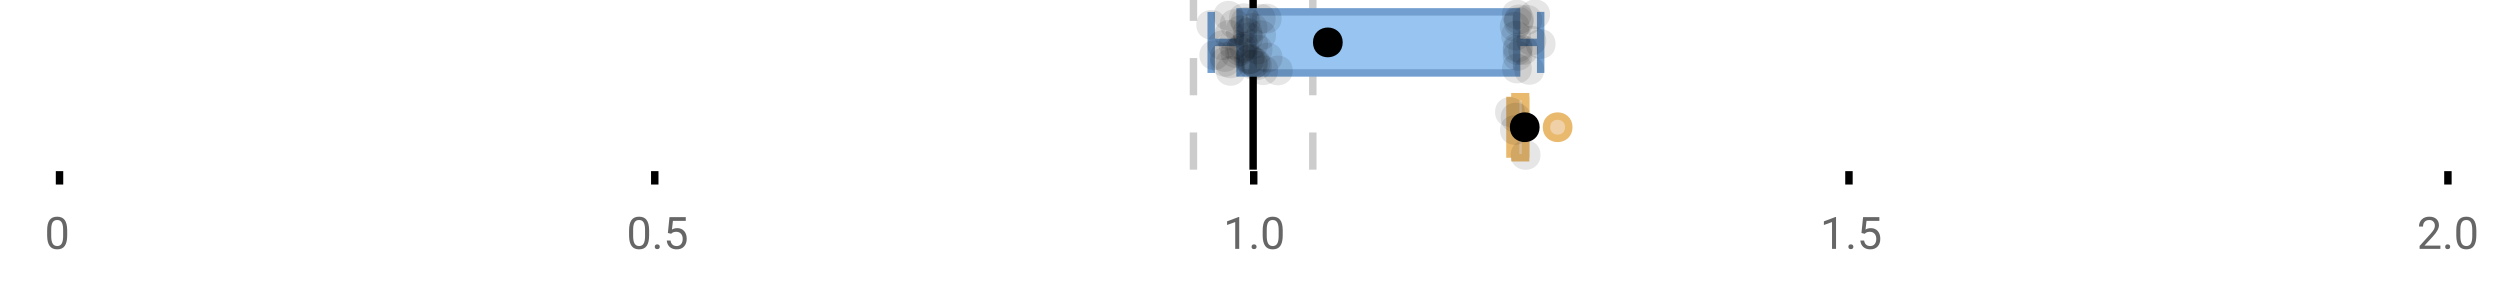 <?xml version="1.0" encoding="UTF-8"?>
<svg xmlns="http://www.w3.org/2000/svg" xmlns:xlink="http://www.w3.org/1999/xlink" width="672pt" height="76pt" viewBox="0 0 672 76" version="1.1">
<defs>
<clipPath id="clip1">
  <path d="M 335 0 L 338 0 L 338 45.602 L 335 45.602 Z M 335 0 "/>
</clipPath>
<clipPath id="clip2">
  <path d="M 319 0 L 322 0 L 322 45.602 L 319 45.602 Z M 319 0 "/>
</clipPath>
<clipPath id="clip3">
  <path d="M 351 0 L 354 0 L 354 45.602 L 351 45.602 Z M 351 0 "/>
</clipPath>
<clipPath id="clip4">
  <path d="M 387 2 L 450 2 L 450 45.602 L 387 45.602 Z M 387 2 "/>
</clipPath>
<clipPath id="clip5">
  <path d="M 378 2 L 442 2 L 442 45.602 L 378 45.602 Z M 378 2 "/>
</clipPath>
<clipPath id="clip6">
  <path d="M 406 37 L 415 37 L 415 45.602 L 406 45.602 Z M 406 37 "/>
</clipPath>
</defs>
<g id="surface328532">
<rect x="0" y="0" width="672" height="76" style="fill:rgb(100%,100%,100%);fill-opacity:1;stroke:none;"/>
<path style="fill:none;stroke-width:1;stroke-linecap:butt;stroke-linejoin:miter;stroke:rgb(0%,0%,0%);stroke-opacity:1;stroke-miterlimit:10;" d="M 8 23 L 8 24.801 " transform="matrix(2,0,0,2,0,0)"/>
<path style="fill:none;stroke-width:1;stroke-linecap:butt;stroke-linejoin:miter;stroke:rgb(0%,0%,0%);stroke-opacity:1;stroke-miterlimit:10;" d="M 88 23 L 88 24.801 " transform="matrix(2,0,0,2,0,0)"/>
<path style="fill:none;stroke-width:1;stroke-linecap:butt;stroke-linejoin:miter;stroke:rgb(0%,0%,0%);stroke-opacity:1;stroke-miterlimit:10;" d="M 168.5 23 L 168.5 24.801 " transform="matrix(2,0,0,2,0,0)"/>
<path style="fill:none;stroke-width:1;stroke-linecap:butt;stroke-linejoin:miter;stroke:rgb(0%,0%,0%);stroke-opacity:1;stroke-miterlimit:10;" d="M 248.5 23 L 248.5 24.801 " transform="matrix(2,0,0,2,0,0)"/>
<path style="fill:none;stroke-width:1;stroke-linecap:butt;stroke-linejoin:miter;stroke:rgb(0%,0%,0%);stroke-opacity:1;stroke-miterlimit:10;" d="M 329 23 L 329 24.801 " transform="matrix(2,0,0,2,0,0)"/>
<path style=" stroke:none;fill-rule:nonzero;fill:rgb(40%,40%,40%);fill-opacity:1;" d="M 18.062 63.262 C 18.062 64.535 17.844 65.48 17.406 66.105 C 16.977 66.723 16.301 67.027 15.375 67.027 C 14.469 67.027 13.797 66.727 13.359 66.121 C 12.922 65.52 12.691 64.613 12.672 63.402 L 12.672 61.965 C 12.672 60.707 12.883 59.773 13.312 59.168 C 13.75 58.555 14.43 58.246 15.359 58.246 C 16.273 58.246 16.953 58.543 17.391 59.137 C 17.828 59.723 18.051 60.629 18.062 61.855 Z M 16.969 61.777 C 16.969 60.863 16.836 60.195 16.578 59.777 C 16.328 59.352 15.922 59.137 15.359 59.137 C 14.805 59.137 14.398 59.352 14.141 59.777 C 13.891 60.195 13.766 60.836 13.766 61.699 L 13.766 63.434 C 13.766 64.352 13.895 65.035 14.156 65.48 C 14.426 65.918 14.832 66.137 15.375 66.137 C 15.906 66.137 16.301 65.93 16.562 65.512 C 16.82 65.098 16.957 64.445 16.969 63.559 Z M 12 55.77 "/>
<path style=" stroke:none;fill-rule:nonzero;fill:rgb(40%,40%,40%);fill-opacity:1;" d="M 174.484 63.262 C 174.484 64.535 174.266 65.48 173.828 66.105 C 173.398 66.723 172.723 67.027 171.797 67.027 C 170.891 67.027 170.219 66.727 169.781 66.121 C 169.344 65.52 169.113 64.613 169.094 63.402 L 169.094 61.965 C 169.094 60.707 169.305 59.773 169.734 59.168 C 170.172 58.555 170.852 58.246 171.781 58.246 C 172.695 58.246 173.375 58.543 173.812 59.137 C 174.25 59.723 174.473 60.629 174.484 61.855 Z M 173.391 61.777 C 173.391 60.863 173.258 60.195 173 59.777 C 172.75 59.352 172.344 59.137 171.781 59.137 C 171.227 59.137 170.82 59.352 170.562 59.777 C 170.312 60.195 170.188 60.836 170.188 61.699 L 170.188 63.434 C 170.188 64.352 170.316 65.035 170.578 65.48 C 170.848 65.918 171.254 66.137 171.797 66.137 C 172.328 66.137 172.723 65.93 172.984 65.512 C 173.242 65.098 173.379 64.445 173.391 63.559 Z M 176.004 66.34 C 176.004 66.152 176.055 65.996 176.16 65.871 C 176.273 65.746 176.441 65.684 176.66 65.684 C 176.887 65.684 177.059 65.746 177.176 65.871 C 177.289 65.996 177.348 66.152 177.348 66.34 C 177.348 66.52 177.289 66.668 177.176 66.793 C 177.059 66.906 176.887 66.965 176.66 66.965 C 176.441 66.965 176.273 66.906 176.16 66.793 C 176.055 66.668 176.004 66.52 176.004 66.34 Z M 179.523 62.621 L 179.961 58.371 L 184.336 58.371 L 184.336 59.371 L 180.883 59.371 L 180.617 61.699 C 181.043 61.449 181.523 61.324 182.055 61.324 C 182.824 61.324 183.438 61.586 183.898 62.105 C 184.355 62.617 184.586 63.309 184.586 64.184 C 184.586 65.059 184.344 65.754 183.867 66.262 C 183.398 66.773 182.734 67.027 181.883 67.027 C 181.133 67.027 180.516 66.82 180.039 66.402 C 179.559 65.977 179.289 65.395 179.227 64.652 L 180.242 64.652 C 180.312 65.145 180.492 65.512 180.773 65.762 C 181.055 66.012 181.422 66.137 181.883 66.137 C 182.383 66.137 182.777 65.965 183.07 65.621 C 183.359 65.277 183.508 64.805 183.508 64.199 C 183.508 63.629 183.352 63.168 183.039 62.824 C 182.727 62.48 182.309 62.309 181.789 62.309 C 181.32 62.309 180.949 62.41 180.68 62.605 L 180.398 62.84 Z M 168.422 55.77 "/>
<path style=" stroke:none;fill-rule:nonzero;fill:rgb(40%,40%,40%);fill-opacity:1;" d="M 333.105 66.902 L 332.027 66.902 L 332.027 59.684 L 329.84 60.48 L 329.84 59.496 L 332.949 58.324 L 333.105 58.324 Z M 336.422 66.34 C 336.422 66.152 336.473 65.996 336.578 65.871 C 336.691 65.746 336.859 65.684 337.078 65.684 C 337.305 65.684 337.477 65.746 337.594 65.871 C 337.707 65.996 337.766 66.152 337.766 66.34 C 337.766 66.52 337.707 66.668 337.594 66.793 C 337.477 66.906 337.305 66.965 337.078 66.965 C 336.859 66.965 336.691 66.906 336.578 66.793 C 336.473 66.668 336.422 66.52 336.422 66.34 Z M 344.797 63.262 C 344.797 64.535 344.578 65.48 344.141 66.105 C 343.711 66.723 343.035 67.027 342.109 67.027 C 341.203 67.027 340.531 66.727 340.094 66.121 C 339.656 65.52 339.426 64.613 339.406 63.402 L 339.406 61.965 C 339.406 60.707 339.617 59.773 340.047 59.168 C 340.484 58.555 341.164 58.246 342.094 58.246 C 343.008 58.246 343.688 58.543 344.125 59.137 C 344.562 59.723 344.785 60.629 344.797 61.855 Z M 343.703 61.777 C 343.703 60.863 343.57 60.195 343.312 59.777 C 343.062 59.352 342.656 59.137 342.094 59.137 C 341.539 59.137 341.133 59.352 340.875 59.777 C 340.625 60.195 340.5 60.836 340.5 61.699 L 340.5 63.434 C 340.5 64.352 340.629 65.035 340.891 65.48 C 341.16 65.918 341.566 66.137 342.109 66.137 C 342.641 66.137 343.035 65.93 343.297 65.512 C 343.555 65.098 343.691 64.445 343.703 63.559 Z M 328.84 55.77 "/>
<path style=" stroke:none;fill-rule:nonzero;fill:rgb(40%,40%,40%);fill-opacity:1;" d="M 493.527 66.902 L 492.449 66.902 L 492.449 59.684 L 490.262 60.48 L 490.262 59.496 L 493.371 58.324 L 493.527 58.324 Z M 496.844 66.34 C 496.844 66.152 496.895 65.996 497 65.871 C 497.113 65.746 497.281 65.684 497.5 65.684 C 497.727 65.684 497.898 65.746 498.016 65.871 C 498.129 65.996 498.188 66.152 498.188 66.34 C 498.188 66.52 498.129 66.668 498.016 66.793 C 497.898 66.906 497.727 66.965 497.5 66.965 C 497.281 66.965 497.113 66.906 497 66.793 C 496.895 66.668 496.844 66.52 496.844 66.34 Z M 500.359 62.621 L 500.797 58.371 L 505.172 58.371 L 505.172 59.371 L 501.719 59.371 L 501.453 61.699 C 501.879 61.449 502.359 61.324 502.891 61.324 C 503.66 61.324 504.273 61.586 504.734 62.105 C 505.191 62.617 505.422 63.309 505.422 64.184 C 505.422 65.059 505.18 65.754 504.703 66.262 C 504.234 66.773 503.57 67.027 502.719 67.027 C 501.969 67.027 501.352 66.82 500.875 66.402 C 500.395 65.977 500.125 65.395 500.062 64.652 L 501.078 64.652 C 501.148 65.145 501.328 65.512 501.609 65.762 C 501.891 66.012 502.258 66.137 502.719 66.137 C 503.219 66.137 503.613 65.965 503.906 65.621 C 504.195 65.277 504.344 64.805 504.344 64.199 C 504.344 63.629 504.188 63.168 503.875 62.824 C 503.562 62.48 503.145 62.309 502.625 62.309 C 502.156 62.309 501.785 62.41 501.516 62.605 L 501.234 62.84 Z M 489.262 55.77 "/>
<path style=" stroke:none;fill-rule:nonzero;fill:rgb(40%,40%,40%);fill-opacity:1;" d="M 655.98 66.902 L 650.387 66.902 L 650.387 66.121 L 653.34 62.84 C 653.777 62.34 654.078 61.941 654.246 61.637 C 654.41 61.324 654.496 61.004 654.496 60.668 C 654.496 60.223 654.359 59.855 654.09 59.574 C 653.828 59.285 653.469 59.137 653.012 59.137 C 652.48 59.137 652.062 59.293 651.762 59.605 C 651.457 59.91 651.309 60.336 651.309 60.887 L 650.23 60.887 C 650.23 60.098 650.48 59.461 650.98 58.98 C 651.488 58.492 652.168 58.246 653.012 58.246 C 653.812 58.246 654.441 58.457 654.902 58.871 C 655.359 59.289 655.59 59.848 655.59 60.543 C 655.59 61.379 655.051 62.379 653.98 63.543 L 651.699 66.012 L 655.98 66.012 Z M 657.266 66.34 C 657.266 66.152 657.316 65.996 657.422 65.871 C 657.535 65.746 657.703 65.684 657.922 65.684 C 658.148 65.684 658.32 65.746 658.438 65.871 C 658.551 65.996 658.609 66.152 658.609 66.34 C 658.609 66.52 658.551 66.668 658.438 66.793 C 658.32 66.906 658.148 66.965 657.922 66.965 C 657.703 66.965 657.535 66.906 657.422 66.793 C 657.316 66.668 657.266 66.52 657.266 66.34 Z M 665.641 63.262 C 665.641 64.535 665.422 65.48 664.984 66.105 C 664.555 66.723 663.879 67.027 662.953 67.027 C 662.047 67.027 661.375 66.727 660.938 66.121 C 660.5 65.52 660.27 64.613 660.25 63.402 L 660.25 61.965 C 660.25 60.707 660.461 59.773 660.891 59.168 C 661.328 58.555 662.008 58.246 662.938 58.246 C 663.852 58.246 664.531 58.543 664.969 59.137 C 665.406 59.723 665.629 60.629 665.641 61.855 Z M 664.547 61.777 C 664.547 60.863 664.414 60.195 664.156 59.777 C 663.906 59.352 663.5 59.137 662.938 59.137 C 662.383 59.137 661.977 59.352 661.719 59.777 C 661.469 60.195 661.344 60.836 661.344 61.699 L 661.344 63.434 C 661.344 64.352 661.473 65.035 661.734 65.48 C 662.004 65.918 662.41 66.137 662.953 66.137 C 663.484 66.137 663.879 65.93 664.141 65.512 C 664.398 65.098 664.535 64.445 664.547 63.559 Z M 649.684 55.77 "/>
<g clip-path="url(#clip1)" clip-rule="nonzero">
<path style="fill:none;stroke-width:1;stroke-linecap:butt;stroke-linejoin:miter;stroke:rgb(0%,0%,0%);stroke-opacity:1;stroke-miterlimit:10;" d="M -0.001 -0.001 L 22.8 -0.001 " transform="matrix(0,-2,2,0,336.841,45.6)"/>
</g>
<g clip-path="url(#clip2)" clip-rule="nonzero">
<path style="fill:none;stroke-width:1;stroke-linecap:butt;stroke-linejoin:miter;stroke:rgb(80%,80%,80%);stroke-opacity:1;stroke-dasharray:5,5;stroke-miterlimit:10;" d="M -0.001 0.001 L 22.8 0.001 " transform="matrix(0,-2,2,0,320.799,45.6)"/>
</g>
<g clip-path="url(#clip3)" clip-rule="nonzero">
<path style="fill:none;stroke-width:1;stroke-linecap:butt;stroke-linejoin:miter;stroke:rgb(80%,80%,80%);stroke-opacity:1;stroke-dasharray:5,5;stroke-miterlimit:10;" d="M -0.001 -0 L 22.8 -0 " transform="matrix(0,-2,2,0,352.883,45.6)"/>
</g>
<path style=" stroke:none;fill-rule:nonzero;fill:rgb(59.216%,76.863%,94.118%);fill-opacity:1;" d="M 333.328 3.191 L 407.668 3.191 L 407.668 19.605 L 333.328 19.605 Z M 333.328 3.191 "/>
<path style="fill:none;stroke-width:1;stroke-linecap:butt;stroke-linejoin:miter;stroke:rgb(44.706%,62.353%,81.176%);stroke-opacity:1;stroke-miterlimit:10;" d="M 168.42 1.596 L 168.42 9.805 Z M 168.42 1.596 " transform="matrix(2,0,0,2,0,0)"/>
<path style="fill:none;stroke-width:1;stroke-linecap:butt;stroke-linejoin:miter;stroke:rgb(44.706%,62.353%,81.176%);stroke-opacity:1;stroke-miterlimit:10;" d="M 166.664 1.596 L 203.834 1.596 L 203.834 9.803 L 166.664 9.803 Z M 166.664 1.596 " transform="matrix(2,0,0,2,0,0)"/>
<path style="fill:none;stroke-width:1;stroke-linecap:butt;stroke-linejoin:miter;stroke:rgb(44.706%,62.353%,81.176%);stroke-opacity:1;stroke-miterlimit:10;" d="M 162.785 1.596 L 162.785 9.805 M 162.785 5.699 L 166.664 5.699 M 207.066 1.596 L 207.066 9.805 M 207.066 5.699 L 203.834 5.699 Z M 207.066 5.699 " transform="matrix(2,0,0,2,0,0)"/>
<path style="fill-rule:nonzero;fill:rgb(0%,0%,0%);fill-opacity:1;stroke-width:1;stroke-linecap:butt;stroke-linejoin:miter;stroke:rgb(0%,0%,0%);stroke-opacity:1;stroke-miterlimit:10;" d="M 179.961 5.699 C 179.961 7.699 176.961 7.699 176.961 5.699 C 176.961 3.699 179.961 3.699 179.961 5.699 Z M 179.961 5.699 " transform="matrix(2,0,0,2,0,0)"/>
<path style=" stroke:none;fill-rule:nonzero;fill:rgb(0%,0%,0%);fill-opacity:0.098;" d="M 329.57 6.66 C 329.57 11.996 321.57 11.996 321.57 6.66 C 321.57 1.328 329.57 1.328 329.57 6.66 Z M 329.57 6.66 "/>
<path style=" stroke:none;fill-rule:nonzero;fill:rgb(0%,0%,0%);fill-opacity:0.098;" d="M 330.398 14.836 C 330.398 20.172 322.398 20.172 322.398 14.836 C 322.398 9.504 330.398 9.504 330.398 14.836 Z M 330.398 14.836 "/>
<path style=" stroke:none;fill-rule:nonzero;fill:rgb(0%,0%,0%);fill-opacity:0.098;" d="M 332.578 12.168 C 332.578 17.5 324.578 17.5 324.578 12.168 C 324.578 6.836 332.578 6.836 332.578 12.168 Z M 332.578 12.168 "/>
<path style=" stroke:none;fill-rule:nonzero;fill:rgb(0%,0%,0%);fill-opacity:0.098;" d="M 333.223 15.32 C 333.223 20.652 325.223 20.652 325.223 15.32 C 325.223 9.988 333.223 9.988 333.223 15.32 Z M 333.223 15.32 "/>
<path style=" stroke:none;fill-rule:nonzero;fill:rgb(0%,0%,0%);fill-opacity:0.098;" d="M 333.289 16.645 C 333.289 21.977 325.289 21.977 325.289 16.645 C 325.289 11.312 333.289 11.312 333.289 16.645 Z M 333.289 16.645 "/>
<path style=" stroke:none;fill-rule:nonzero;fill:rgb(0%,0%,0%);fill-opacity:0.098;" d="M 334.207 4.234 C 334.207 9.566 326.207 9.566 326.207 4.234 C 326.207 -1.102 334.207 -1.102 334.207 4.234 Z M 334.207 4.234 "/>
<path style=" stroke:none;fill-rule:nonzero;fill:rgb(0%,0%,0%);fill-opacity:0.098;" d="M 334.422 9.348 C 334.422 14.684 326.422 14.684 326.422 9.348 C 326.422 4.016 334.422 4.016 334.422 9.348 Z M 334.422 9.348 "/>
<path style=" stroke:none;fill-rule:nonzero;fill:rgb(0%,0%,0%);fill-opacity:0.098;" d="M 334.742 17.043 C 334.742 22.379 326.742 22.379 326.742 17.043 C 326.742 11.711 334.742 11.711 334.742 17.043 Z M 334.742 17.043 "/>
<path style=" stroke:none;fill-rule:nonzero;fill:rgb(0%,0%,0%);fill-opacity:0.098;" d="M 334.793 19.062 C 334.793 24.395 326.793 24.395 326.793 19.062 C 326.793 13.727 334.793 13.727 334.793 19.062 Z M 334.793 19.062 "/>
<path style=" stroke:none;fill-rule:nonzero;fill:rgb(0%,0%,0%);fill-opacity:0.098;" d="M 335.574 12.004 C 335.574 17.336 327.574 17.336 327.574 12.004 C 327.574 6.672 335.574 6.672 335.574 12.004 Z M 335.574 12.004 "/>
<path style=" stroke:none;fill-rule:nonzero;fill:rgb(0%,0%,0%);fill-opacity:0.098;" d="M 335.887 6.465 C 335.887 11.797 327.887 11.797 327.887 6.465 C 327.887 1.129 335.887 1.129 335.887 6.465 Z M 335.887 6.465 "/>
<path style=" stroke:none;fill-rule:nonzero;fill:rgb(0%,0%,0%);fill-opacity:0.098;" d="M 336.082 14.242 C 336.082 19.578 328.082 19.578 328.082 14.242 C 328.082 8.91 336.082 8.91 336.082 14.242 Z M 336.082 14.242 "/>
<path style=" stroke:none;fill-rule:nonzero;fill:rgb(0%,0%,0%);fill-opacity:0.098;" d="M 337.293 13.711 C 337.293 19.043 329.293 19.043 329.293 13.711 C 329.293 8.375 337.293 8.375 337.293 13.711 Z M 337.293 13.711 "/>
<path style=" stroke:none;fill-rule:nonzero;fill:rgb(0%,0%,0%);fill-opacity:0.098;" d="M 337.438 8.156 C 337.438 13.488 329.438 13.488 329.438 8.156 C 329.438 2.824 337.438 2.824 337.438 8.156 Z M 337.438 8.156 "/>
<path style=" stroke:none;fill-rule:nonzero;fill:rgb(0%,0%,0%);fill-opacity:0.098;" d="M 337.73 13.035 C 337.73 18.367 329.73 18.367 329.73 13.035 C 329.73 7.703 337.73 7.703 337.73 13.035 Z M 337.73 13.035 "/>
<path style=" stroke:none;fill-rule:nonzero;fill:rgb(0%,0%,0%);fill-opacity:0.098;" d="M 338.348 4.891 C 338.348 10.223 330.348 10.223 330.348 4.891 C 330.348 -0.445 338.348 -0.445 338.348 4.891 Z M 338.348 4.891 "/>
<path style=" stroke:none;fill-rule:nonzero;fill:rgb(0%,0%,0%);fill-opacity:0.098;" d="M 338.395 12.547 C 338.395 17.879 330.395 17.879 330.395 12.547 C 330.395 7.215 338.395 7.215 338.395 12.547 Z M 338.395 12.547 "/>
<path style=" stroke:none;fill-rule:nonzero;fill:rgb(0%,0%,0%);fill-opacity:0.098;" d="M 338.816 5.859 C 338.816 11.195 330.816 11.195 330.816 5.859 C 330.816 0.527 338.816 0.527 338.816 5.859 Z M 338.816 5.859 "/>
<path style=" stroke:none;fill-rule:nonzero;fill:rgb(0%,0%,0%);fill-opacity:0.098;" d="M 339.344 8.797 C 339.344 14.133 331.344 14.133 331.344 8.797 C 331.344 3.465 339.344 3.465 339.344 8.797 Z M 339.344 8.797 "/>
<path style=" stroke:none;fill-rule:nonzero;fill:rgb(0%,0%,0%);fill-opacity:0.098;" d="M 339.508 10.059 C 339.508 15.391 331.508 15.391 331.508 10.059 C 331.508 4.727 339.508 4.727 339.508 10.059 Z M 339.508 10.059 "/>
<path style=" stroke:none;fill-rule:nonzero;fill:rgb(0%,0%,0%);fill-opacity:0.098;" d="M 339.723 15.977 C 339.723 21.309 331.723 21.309 331.723 15.977 C 331.723 10.645 339.723 10.645 339.723 15.977 Z M 339.723 15.977 "/>
<path style=" stroke:none;fill-rule:nonzero;fill:rgb(0%,0%,0%);fill-opacity:0.098;" d="M 340.035 15.859 C 340.035 21.195 332.035 21.195 332.035 15.859 C 332.035 10.527 340.035 10.527 340.035 15.859 Z M 340.035 15.859 "/>
<path style=" stroke:none;fill-rule:nonzero;fill:rgb(0%,0%,0%);fill-opacity:0.098;" d="M 340.691 7.535 C 340.691 12.867 332.691 12.867 332.691 7.535 C 332.691 2.199 340.691 2.199 340.691 7.535 Z M 340.691 7.535 "/>
<path style=" stroke:none;fill-rule:nonzero;fill:rgb(0%,0%,0%);fill-opacity:0.098;" d="M 340.75 17.391 C 340.75 22.723 332.75 22.723 332.75 17.391 C 332.75 12.059 340.75 12.059 340.75 17.391 Z M 340.75 17.391 "/>
<path style=" stroke:none;fill-rule:nonzero;fill:rgb(0%,0%,0%);fill-opacity:0.098;" d="M 340.816 16.504 C 340.816 21.836 332.816 21.836 332.816 16.504 C 332.816 11.168 340.816 11.168 340.816 16.504 Z M 340.816 16.504 "/>
<path style=" stroke:none;fill-rule:nonzero;fill:rgb(0%,0%,0%);fill-opacity:0.098;" d="M 340.867 11.809 C 340.867 17.145 332.867 17.145 332.867 11.809 C 332.867 6.477 340.867 6.477 340.867 11.809 Z M 340.867 11.809 "/>
<path style=" stroke:none;fill-rule:nonzero;fill:rgb(0%,0%,0%);fill-opacity:0.098;" d="M 341.453 16.941 C 341.453 22.277 333.453 22.277 333.453 16.941 C 333.453 11.609 341.453 11.609 341.453 16.941 Z M 341.453 16.941 "/>
<path style=" stroke:none;fill-rule:nonzero;fill:rgb(0%,0%,0%);fill-opacity:0.098;" d="M 341.871 17.562 C 341.871 22.895 333.871 22.895 333.871 17.562 C 333.871 12.227 341.871 12.227 341.871 17.562 Z M 341.871 17.562 "/>
<path style=" stroke:none;fill-rule:nonzero;fill:rgb(0%,0%,0%);fill-opacity:0.098;" d="M 342.059 13.312 C 342.059 18.645 334.059 18.645 334.059 13.312 C 334.059 7.98 342.059 7.98 342.059 13.312 Z M 342.059 13.312 "/>
<path style=" stroke:none;fill-rule:nonzero;fill:rgb(0%,0%,0%);fill-opacity:0.098;" d="M 342.879 5.055 C 342.879 10.391 334.879 10.391 334.879 5.055 C 334.879 -0.277 342.879 -0.277 342.879 5.055 Z M 342.879 5.055 "/>
<path style=" stroke:none;fill-rule:nonzero;fill:rgb(0%,0%,0%);fill-opacity:0.098;" d="M 342.996 9.461 C 342.996 14.797 334.996 14.797 334.996 9.461 C 334.996 4.129 342.996 4.129 342.996 9.461 Z M 342.996 9.461 "/>
<path style=" stroke:none;fill-rule:nonzero;fill:rgb(0%,0%,0%);fill-opacity:0.098;" d="M 343.57 18.879 C 343.57 24.215 335.57 24.215 335.57 18.879 C 335.57 13.547 343.57 13.547 343.57 18.879 Z M 343.57 18.879 "/>
<path style=" stroke:none;fill-rule:nonzero;fill:rgb(0%,0%,0%);fill-opacity:0.098;" d="M 344.496 4.988 C 344.496 10.32 336.496 10.32 336.496 4.988 C 336.496 -0.344 344.496 -0.344 344.496 4.988 Z M 344.496 4.988 "/>
<path style=" stroke:none;fill-rule:nonzero;fill:rgb(0%,0%,0%);fill-opacity:0.098;" d="M 344.723 15.461 C 344.723 20.797 336.723 20.797 336.723 15.461 C 336.723 10.129 344.723 10.129 344.723 15.461 Z M 344.723 15.461 "/>
<path style=" stroke:none;fill-rule:nonzero;fill:rgb(0%,0%,0%);fill-opacity:0.098;" d="M 347.484 18.938 C 347.484 24.273 339.484 24.273 339.484 18.938 C 339.484 13.605 347.484 13.605 347.484 18.938 Z M 347.484 18.938 "/>
<path style=" stroke:none;fill-rule:nonzero;fill:rgb(0%,0%,0%);fill-opacity:0.098;" d="M 411.152 7.16 C 411.152 12.496 403.152 12.496 403.152 7.16 C 403.152 1.828 411.152 1.828 411.152 7.16 Z M 411.152 7.16 "/>
<path style=" stroke:none;fill-rule:nonzero;fill:rgb(0%,0%,0%);fill-opacity:0.098;" d="M 411.516 9.566 C 411.516 14.898 403.516 14.898 403.516 9.566 C 403.516 4.234 411.516 4.234 411.516 9.566 Z M 411.516 9.566 "/>
<path style=" stroke:none;fill-rule:nonzero;fill:rgb(0%,0%,0%);fill-opacity:0.098;" d="M 411.719 3.91 C 411.719 9.246 403.719 9.246 403.719 3.91 C 403.719 -1.422 411.719 -1.422 411.719 3.91 Z M 411.719 3.91 "/>
<path style=" stroke:none;fill-rule:nonzero;fill:rgb(0%,0%,0%);fill-opacity:0.098;" d="M 411.75 18.418 C 411.75 23.75 403.75 23.75 403.75 18.418 C 403.75 13.086 411.75 13.086 411.75 18.418 Z M 411.75 18.418 "/>
<path style=" stroke:none;fill-rule:nonzero;fill:rgb(0%,0%,0%);fill-opacity:0.098;" d="M 411.934 15.035 C 411.934 20.367 403.934 20.367 403.934 15.035 C 403.934 9.699 411.934 9.699 411.934 15.035 Z M 411.934 15.035 "/>
<path style=" stroke:none;fill-rule:nonzero;fill:rgb(0%,0%,0%);fill-opacity:0.098;" d="M 411.934 13.469 C 411.934 18.805 403.934 18.805 403.934 13.469 C 403.934 8.137 411.934 8.137 411.934 13.469 Z M 411.934 13.469 "/>
<path style=" stroke:none;fill-rule:nonzero;fill:rgb(0%,0%,0%);fill-opacity:0.098;" d="M 411.984 12.762 C 411.984 18.098 403.984 18.098 403.984 12.762 C 403.984 7.43 411.984 7.43 411.984 12.762 Z M 411.984 12.762 "/>
<path style=" stroke:none;fill-rule:nonzero;fill:rgb(0%,0%,0%);fill-opacity:0.098;" d="M 412.188 5.871 C 412.188 11.203 404.188 11.203 404.188 5.871 C 404.188 0.539 412.188 0.539 412.188 5.871 Z M 412.188 5.871 "/>
<path style=" stroke:none;fill-rule:nonzero;fill:rgb(0%,0%,0%);fill-opacity:0.098;" d="M 412.316 5.207 C 412.316 10.539 404.316 10.539 404.316 5.207 C 404.316 -0.125 412.316 -0.125 412.316 5.207 Z M 412.316 5.207 "/>
<path style=" stroke:none;fill-rule:nonzero;fill:rgb(0%,0%,0%);fill-opacity:0.098;" d="M 413.438 13.457 C 413.438 18.789 405.438 18.789 405.438 13.457 C 405.438 8.121 413.438 8.121 413.438 13.457 Z M 413.438 13.457 "/>
<path style=" stroke:none;fill-rule:nonzero;fill:rgb(0%,0%,0%);fill-opacity:0.098;" d="M 414.531 5.336 C 414.531 10.668 406.531 10.668 406.531 5.336 C 406.531 0 414.531 0 414.531 5.336 Z M 414.531 5.336 "/>
<path style=" stroke:none;fill-rule:nonzero;fill:rgb(0%,0%,0%);fill-opacity:0.098;" d="M 415.066 18.793 C 415.066 24.125 407.066 24.125 407.066 18.793 C 407.066 13.461 415.066 13.461 415.066 18.793 Z M 415.066 18.793 "/>
<path style=" stroke:none;fill-rule:nonzero;fill:rgb(0%,0%,0%);fill-opacity:0.098;" d="M 415.645 10.918 C 415.645 16.25 407.645 16.25 407.645 10.918 C 407.645 5.582 415.645 5.582 415.645 10.918 Z M 415.645 10.918 "/>
<path style=" stroke:none;fill-rule:nonzero;fill:rgb(0%,0%,0%);fill-opacity:0.098;" d="M 416.66 3.848 C 416.66 9.18 408.66 9.18 408.66 3.848 C 408.66 -1.484 416.66 -1.484 416.66 3.848 Z M 416.66 3.848 "/>
<path style=" stroke:none;fill-rule:nonzero;fill:rgb(0%,0%,0%);fill-opacity:0.098;" d="M 418.133 11.82 C 418.133 17.156 410.133 17.156 410.133 11.82 C 410.133 6.488 418.133 6.488 418.133 11.82 Z M 418.133 11.82 "/>
<path style=" stroke:none;fill-rule:nonzero;fill:rgb(93.725%,81.569%,65.49%);fill-opacity:1;" d="M 407.203 25.992 L 410.082 25.992 L 410.082 42.406 L 407.203 42.406 Z M 407.203 25.992 "/>
<path style="fill:none;stroke-width:1;stroke-linecap:butt;stroke-linejoin:miter;stroke:rgb(91.373%,72.549%,43.137%);stroke-opacity:1;stroke-miterlimit:10;" d="M 203.699 12.996 L 203.699 21.203 Z M 203.699 12.996 " transform="matrix(2,0,0,2,0,0)"/>
<path style="fill:none;stroke-width:1;stroke-linecap:butt;stroke-linejoin:miter;stroke:rgb(91.373%,72.549%,43.137%);stroke-opacity:1;stroke-miterlimit:10;" d="M 203.602 12.996 L 205.041 12.996 L 205.041 21.203 L 203.602 21.203 Z M 203.602 12.996 " transform="matrix(2,0,0,2,0,0)"/>
<path style="fill:none;stroke-width:1;stroke-linecap:butt;stroke-linejoin:miter;stroke:rgb(91.373%,72.549%,43.137%);stroke-opacity:1;stroke-miterlimit:10;" d="M 202.938 12.996 L 202.938 21.203 M 202.938 17.1 L 203.602 17.1 M 205.041 12.996 L 205.041 21.203 M 205.041 17.1 Z M 205.041 17.1 " transform="matrix(2,0,0,2,0,0)"/>
<path style=" stroke:none;fill-rule:nonzero;fill:rgb(93.725%,81.569%,65.49%);fill-opacity:1;" d="M 421.691 34.199 C 421.691 38.199 415.691 38.199 415.691 34.199 C 415.691 30.199 421.691 30.199 421.691 34.199 Z M 421.691 34.199 "/>
<g clip-path="url(#clip4)" clip-rule="nonzero">
<path style="fill:none;stroke-width:1;stroke-linecap:butt;stroke-linejoin:miter;stroke:rgb(91.373%,72.549%,43.137%);stroke-opacity:1;stroke-miterlimit:10;" d="M 210.846 17.1 C 210.846 19.1 207.846 19.1 207.846 17.1 C 207.846 15.1 210.846 15.1 210.846 17.1 Z M 210.846 17.1 " transform="matrix(2,0,0,2,0,0)"/>
</g>
<path style=" stroke:none;fill-rule:nonzero;fill:rgb(0%,0%,0%);fill-opacity:1;" d="M 412.848 34.199 C 412.848 38.199 406.848 38.199 406.848 34.199 C 406.848 30.199 412.848 30.199 412.848 34.199 Z M 412.848 34.199 "/>
<g clip-path="url(#clip5)" clip-rule="nonzero">
<path style="fill:none;stroke-width:1;stroke-linecap:butt;stroke-linejoin:miter;stroke:rgb(0%,0%,0%);stroke-opacity:1;stroke-miterlimit:10;" d="M 206.424 17.1 C 206.424 19.1 203.424 19.1 203.424 17.1 C 203.424 15.1 206.424 15.1 206.424 17.1 Z M 206.424 17.1 " transform="matrix(2,0,0,2,0,0)"/>
</g>
<path style=" stroke:none;fill-rule:nonzero;fill:rgb(0%,0%,0%);fill-opacity:0.098;" d="M 409.875 30.117 C 409.875 35.449 401.875 35.449 401.875 30.117 C 401.875 24.781 409.875 24.781 409.875 30.117 Z M 409.875 30.117 "/>
<path style=" stroke:none;fill-rule:nonzero;fill:rgb(0%,0%,0%);fill-opacity:0.098;" d="M 411.203 34.945 C 411.203 40.277 403.203 40.277 403.203 34.945 C 403.203 29.609 411.203 29.609 411.203 34.945 Z M 411.203 34.945 "/>
<path style=" stroke:none;fill-rule:nonzero;fill:rgb(0%,0%,0%);fill-opacity:0.098;" d="M 411.398 31.609 C 411.398 36.945 403.398 36.945 403.398 31.609 C 403.398 26.277 411.398 26.277 411.398 31.609 Z M 411.398 31.609 "/>
<g clip-path="url(#clip6)" clip-rule="nonzero">
<path style=" stroke:none;fill-rule:nonzero;fill:rgb(0%,0%,0%);fill-opacity:0.098;" d="M 414.082 41.648 C 414.082 46.984 406.082 46.984 406.082 41.648 C 406.082 36.316 414.082 36.316 414.082 41.648 Z M 414.082 41.648 "/>
</g>
</g>
</svg>
